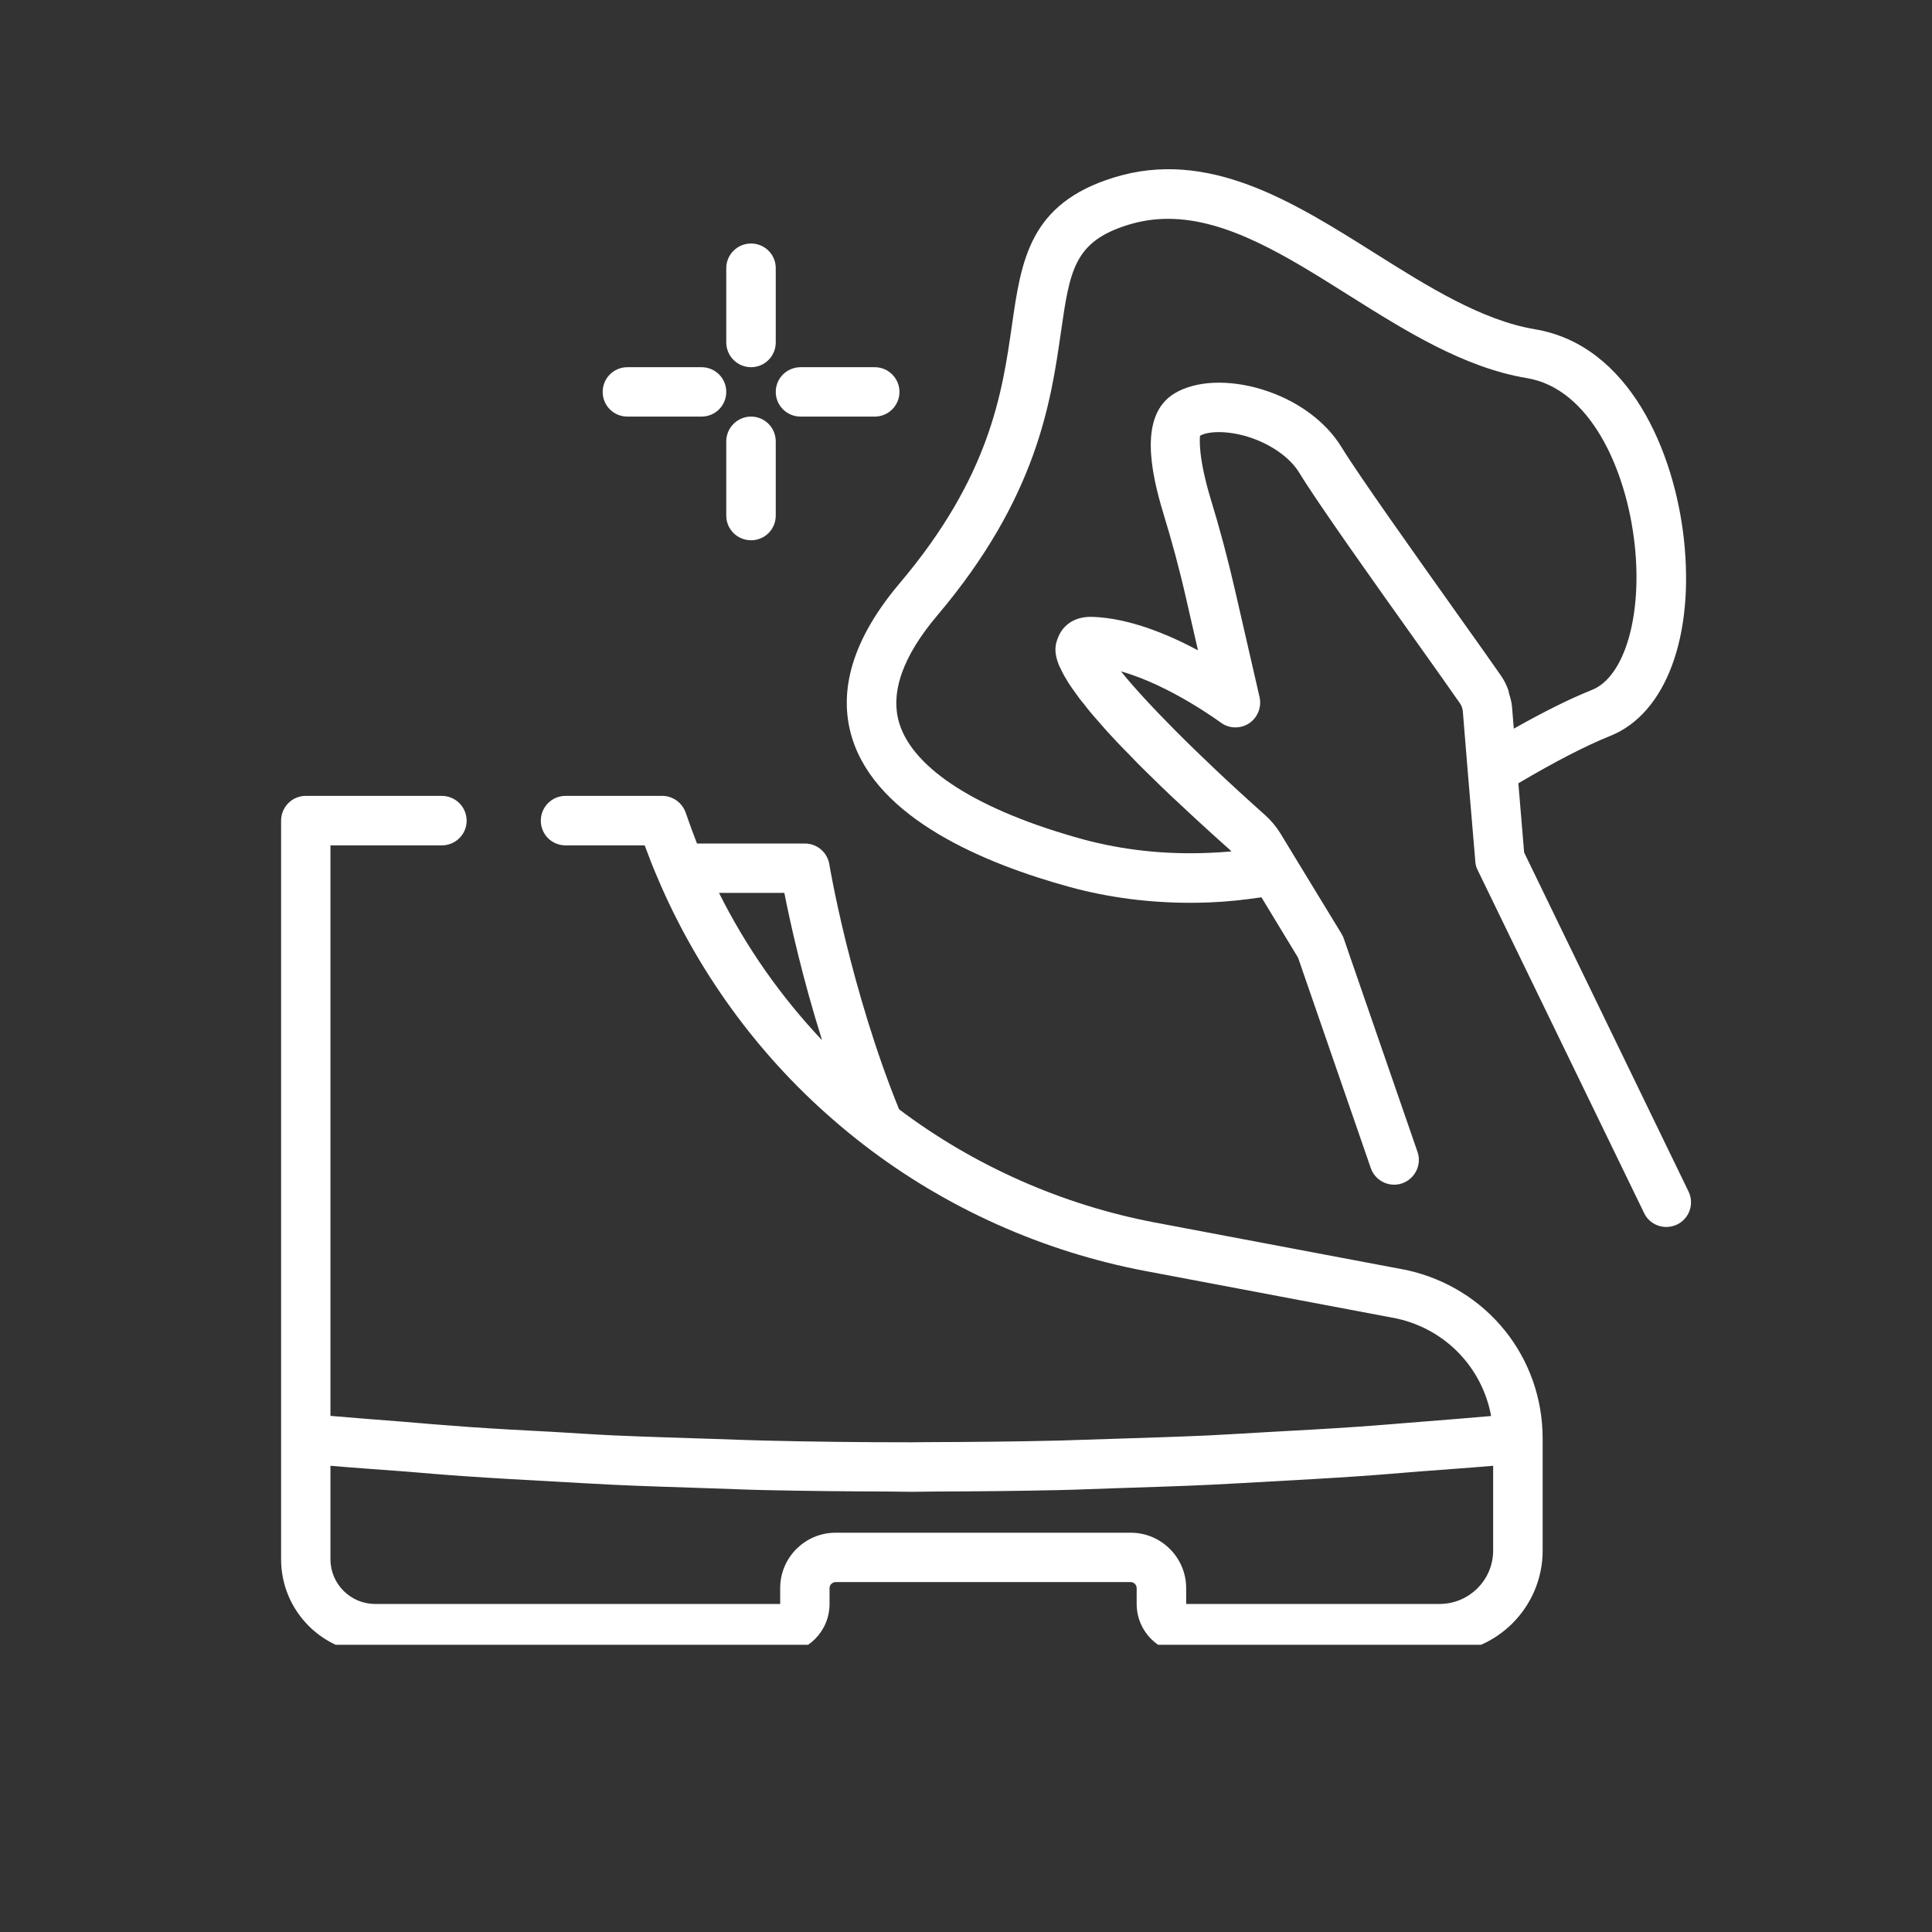 <svg xmlns="http://www.w3.org/2000/svg" xmlns:xlink="http://www.w3.org/1999/xlink" width="75" zoomAndPan="magnify" viewBox="0 0 56.25 56.25" height="75" preserveAspectRatio="xMidYMid meet" version="1.0"><rect x="0" y="0" width="56.25" height="56.25" fill="#333333" stroke="none"/><defs><clipPath id="b4e6383a40"><path d="M 8.184 23 L 45 23 L 45 47.887 L 8.184 47.887 Z M 8.184 23 " clip-rule="nonzero"/></clipPath><clipPath id="c9779b81ba"><path d="M 24 4.219 L 49.629 4.219 L 49.629 36 L 24 36 Z M 24 4.219 " clip-rule="nonzero"/></clipPath></defs><g clip-path="url(#b4e6383a40)"><path fill="#ffffff" d="M 40.949 36.977 L 33.629 35.594 C 30.926 35.082 28.355 33.941 26.176 32.297 C 24.766 28.828 24.148 25.195 24.145 25.16 C 24.086 24.812 23.785 24.559 23.434 24.559 L 20.293 24.559 C 20.184 24.277 20.074 23.984 19.965 23.664 C 19.863 23.371 19.59 23.172 19.281 23.172 L 16.465 23.172 C 16.066 23.172 15.746 23.496 15.746 23.895 C 15.746 24.293 16.066 24.613 16.465 24.613 L 18.77 24.613 C 18.895 24.949 19.016 25.262 19.145 25.559 C 20.277 28.234 22.031 30.664 24.223 32.57 C 24.52 32.832 24.828 33.082 25.145 33.328 C 27.535 35.172 30.375 36.445 33.363 37.008 L 40.66 38.387 C 42.098 38.703 43.156 39.828 43.414 41.227 C 42.734 41.289 42.051 41.34 41.371 41.395 C 40.738 41.445 40.109 41.5 39.477 41.543 C 38.621 41.602 37.762 41.648 36.902 41.695 C 36.324 41.727 35.75 41.766 35.172 41.793 C 34.215 41.836 33.258 41.863 32.301 41.895 C 31.82 41.906 31.34 41.93 30.859 41.941 C 29.551 41.973 28.238 41.984 26.93 41.988 C 26.801 41.988 26.668 41.992 26.539 41.992 C 25.098 41.992 23.656 41.977 22.215 41.941 C 21.746 41.93 21.281 41.91 20.812 41.895 C 19.844 41.863 18.871 41.836 17.906 41.793 C 17.301 41.766 16.695 41.723 16.09 41.688 C 15.262 41.645 14.434 41.602 13.605 41.543 C 12.941 41.496 12.273 41.438 11.609 41.383 C 10.945 41.332 10.285 41.281 9.621 41.223 L 9.621 24.613 L 12.863 24.613 C 13.262 24.613 13.586 24.293 13.586 23.895 C 13.586 23.496 13.262 23.172 12.863 23.172 L 8.902 23.172 C 8.504 23.172 8.184 23.496 8.184 23.895 L 8.184 45.398 C 8.184 46.91 9.41 48.141 10.922 48.141 L 22.715 48.141 C 23.508 48.141 24.152 47.496 24.152 46.699 L 24.152 46.238 C 24.152 46.145 24.234 46.062 24.328 46.062 L 32.922 46.062 C 33.016 46.062 33.094 46.145 33.094 46.238 L 33.094 46.699 C 33.094 47.496 33.738 48.141 34.531 48.141 L 41.914 48.141 C 43.57 48.141 44.914 46.797 44.914 45.145 L 44.914 41.883 C 44.914 39.512 43.293 37.492 40.949 36.977 Z M 20.934 25.996 L 22.836 25.996 C 23 26.832 23.355 28.445 23.934 30.285 C 22.73 29.012 21.715 27.562 20.934 25.996 Z M 43.473 45.145 C 43.473 46 42.773 46.699 41.914 46.699 L 34.535 46.699 L 34.535 46.238 C 34.535 45.348 33.809 44.625 32.922 44.625 L 24.328 44.625 C 23.438 44.625 22.715 45.348 22.715 46.238 L 22.715 46.699 L 10.922 46.699 C 10.207 46.699 9.621 46.117 9.621 45.398 L 9.621 42.676 C 10.332 42.738 11.047 42.785 11.758 42.84 C 12.352 42.887 12.941 42.941 13.535 42.98 C 14.391 43.039 15.242 43.086 16.098 43.133 C 16.691 43.164 17.285 43.203 17.879 43.23 C 18.773 43.273 19.672 43.297 20.566 43.328 C 21.121 43.344 21.672 43.371 22.223 43.383 C 23.438 43.41 24.656 43.422 25.871 43.426 C 26.098 43.426 26.324 43.434 26.547 43.434 C 26.773 43.434 26.996 43.426 27.223 43.426 C 28.441 43.422 29.656 43.41 30.871 43.383 C 31.426 43.371 31.977 43.344 32.527 43.328 C 33.422 43.297 34.32 43.273 35.215 43.23 C 35.809 43.203 36.402 43.164 36.996 43.133 C 37.852 43.086 38.707 43.039 39.559 42.98 C 40.152 42.941 40.746 42.887 41.34 42.84 C 42.051 42.785 42.762 42.738 43.473 42.676 Z M 43.473 45.145 " fill-opacity="1" fill-rule="nonzero"/></g><g clip-path="url(#c9779b81ba)"><path fill="#ffffff" d="M 49.16 34.688 L 44.375 24.82 L 44.207 22.805 C 45.273 22.176 46.18 21.707 46.891 21.422 C 48.496 20.777 49.336 18.535 49.027 15.703 C 48.75 13.168 47.449 10.047 44.688 9.586 C 43.141 9.328 41.562 8.336 40.035 7.375 C 37.645 5.871 35.172 4.312 32.418 5.172 C 29.973 5.93 29.734 7.574 29.461 9.48 C 29.18 11.434 28.828 13.867 26.195 16.98 C 24.844 18.578 24.379 20.094 24.809 21.488 C 25.535 23.836 28.66 25.145 31.156 25.828 C 32.277 26.133 33.453 26.285 34.66 26.285 C 34.848 26.285 35.039 26.281 35.227 26.273 C 35.723 26.254 36.223 26.199 36.727 26.125 L 37.793 27.883 L 39.91 34.008 C 40.012 34.305 40.293 34.492 40.59 34.492 C 40.668 34.492 40.746 34.48 40.824 34.453 C 41.199 34.32 41.402 33.91 41.27 33.535 L 39.129 27.34 C 39.113 27.289 39.09 27.242 39.066 27.199 L 37.707 24.969 L 37.285 24.273 C 37.16 24.07 37.008 23.887 36.828 23.727 C 34.77 21.891 33.328 20.406 32.637 19.547 C 34.07 19.949 35.52 21.023 35.539 21.035 C 35.777 21.215 36.109 21.227 36.363 21.062 C 36.613 20.898 36.738 20.594 36.672 20.297 L 35.953 17.164 C 35.746 16.262 35.508 15.371 35.246 14.516 C 34.871 13.273 34.934 12.742 34.938 12.688 C 35.152 12.559 35.699 12.523 36.328 12.715 C 36.992 12.922 37.559 13.316 37.836 13.777 C 38.363 14.641 39.977 16.914 41.277 18.738 C 41.793 19.465 42.242 20.094 42.508 20.48 C 42.551 20.539 42.582 20.625 42.59 20.711 L 42.734 22.473 L 42.953 25.074 C 42.957 25.164 42.98 25.25 43.02 25.328 L 47.867 35.316 C 47.988 35.574 48.246 35.723 48.516 35.723 C 48.621 35.723 48.727 35.699 48.828 35.652 C 49.188 35.477 49.336 35.047 49.16 34.688 Z M 42.449 17.902 C 41.234 16.191 39.566 13.848 39.066 13.031 C 38.602 12.266 37.758 11.648 36.75 11.34 C 35.766 11.039 34.809 11.082 34.191 11.457 C 33.152 12.09 33.508 13.742 33.867 14.934 C 34.121 15.758 34.352 16.617 34.547 17.484 L 34.879 18.934 C 34.012 18.469 32.891 18.004 31.836 17.961 C 31.109 17.926 30.871 18.398 30.812 18.543 C 30.742 18.723 30.648 18.949 30.855 19.422 C 30.859 19.426 30.859 19.426 30.863 19.43 C 30.895 19.508 30.938 19.59 30.988 19.68 C 30.996 19.695 31.008 19.711 31.016 19.727 C 31.062 19.809 31.113 19.891 31.176 19.984 C 31.191 20.004 31.211 20.031 31.223 20.051 C 31.289 20.145 31.355 20.238 31.434 20.344 C 31.469 20.391 31.512 20.441 31.551 20.488 C 31.621 20.578 31.684 20.664 31.766 20.758 C 31.82 20.824 31.887 20.898 31.945 20.965 C 32.023 21.055 32.098 21.141 32.184 21.238 C 32.238 21.301 32.305 21.371 32.363 21.434 C 32.473 21.551 32.574 21.664 32.699 21.789 C 32.758 21.852 32.832 21.926 32.895 21.988 C 33.027 22.129 33.16 22.262 33.312 22.414 C 33.469 22.57 33.652 22.742 33.828 22.918 C 33.902 22.984 33.961 23.047 34.035 23.117 C 34.23 23.301 34.449 23.504 34.668 23.707 C 34.742 23.773 34.805 23.836 34.883 23.906 C 35.164 24.164 35.465 24.438 35.785 24.723 C 35.809 24.746 35.832 24.766 35.855 24.789 C 35.625 24.809 35.398 24.824 35.172 24.832 C 33.914 24.883 32.691 24.75 31.535 24.438 C 28.504 23.605 26.602 22.406 26.184 21.062 C 25.91 20.168 26.281 19.109 27.293 17.914 C 30.195 14.484 30.594 11.711 30.887 9.684 C 31.148 7.867 31.27 7.035 32.844 6.547 C 33.234 6.426 33.621 6.371 34.008 6.371 C 35.734 6.371 37.461 7.457 39.266 8.594 C 40.914 9.629 42.617 10.703 44.453 11.008 C 46.293 11.312 47.355 13.664 47.594 15.859 C 47.82 17.93 47.297 19.707 46.352 20.086 C 45.707 20.344 44.953 20.719 44.074 21.215 L 44.023 20.586 C 44.012 20.449 43.977 20.324 43.938 20.199 C 43.926 20.16 43.926 20.121 43.91 20.082 C 43.855 19.926 43.777 19.777 43.684 19.648 C 43.422 19.27 42.973 18.637 42.449 17.902 Z M 42.449 17.902 " fill-opacity="1" fill-rule="nonzero"/></g><path fill="#ffffff" d="M 21.867 10.691 C 22.266 10.691 22.586 10.367 22.586 9.969 L 22.586 7.809 C 22.586 7.41 22.266 7.09 21.867 7.09 C 21.469 7.09 21.145 7.41 21.145 7.809 L 21.145 9.969 C 21.145 10.367 21.469 10.691 21.867 10.691 Z M 21.867 10.691 " fill-opacity="1" fill-rule="nonzero"/><path fill="#ffffff" d="M 23.309 12.129 L 25.469 12.129 C 25.863 12.129 26.188 11.809 26.188 11.41 C 26.188 11.012 25.863 10.691 25.469 10.691 L 23.309 10.691 C 22.91 10.691 22.586 11.012 22.586 11.41 C 22.586 11.809 22.91 12.129 23.309 12.129 Z M 23.309 12.129 " fill-opacity="1" fill-rule="nonzero"/><path fill="#ffffff" d="M 21.867 12.129 C 21.469 12.129 21.145 12.453 21.145 12.852 L 21.145 15.012 C 21.145 15.41 21.469 15.73 21.867 15.73 C 22.266 15.73 22.586 15.41 22.586 15.012 L 22.586 12.852 C 22.586 12.453 22.266 12.129 21.867 12.129 Z M 21.867 12.129 " fill-opacity="1" fill-rule="nonzero"/><path fill="#ffffff" d="M 18.266 12.129 L 20.426 12.129 C 20.824 12.129 21.145 11.809 21.145 11.41 C 21.145 11.012 20.824 10.691 20.426 10.691 L 18.266 10.691 C 17.867 10.691 17.547 11.012 17.547 11.41 C 17.547 11.809 17.867 12.129 18.266 12.129 Z M 18.266 12.129 " fill-opacity="1" fill-rule="nonzero"/></svg>